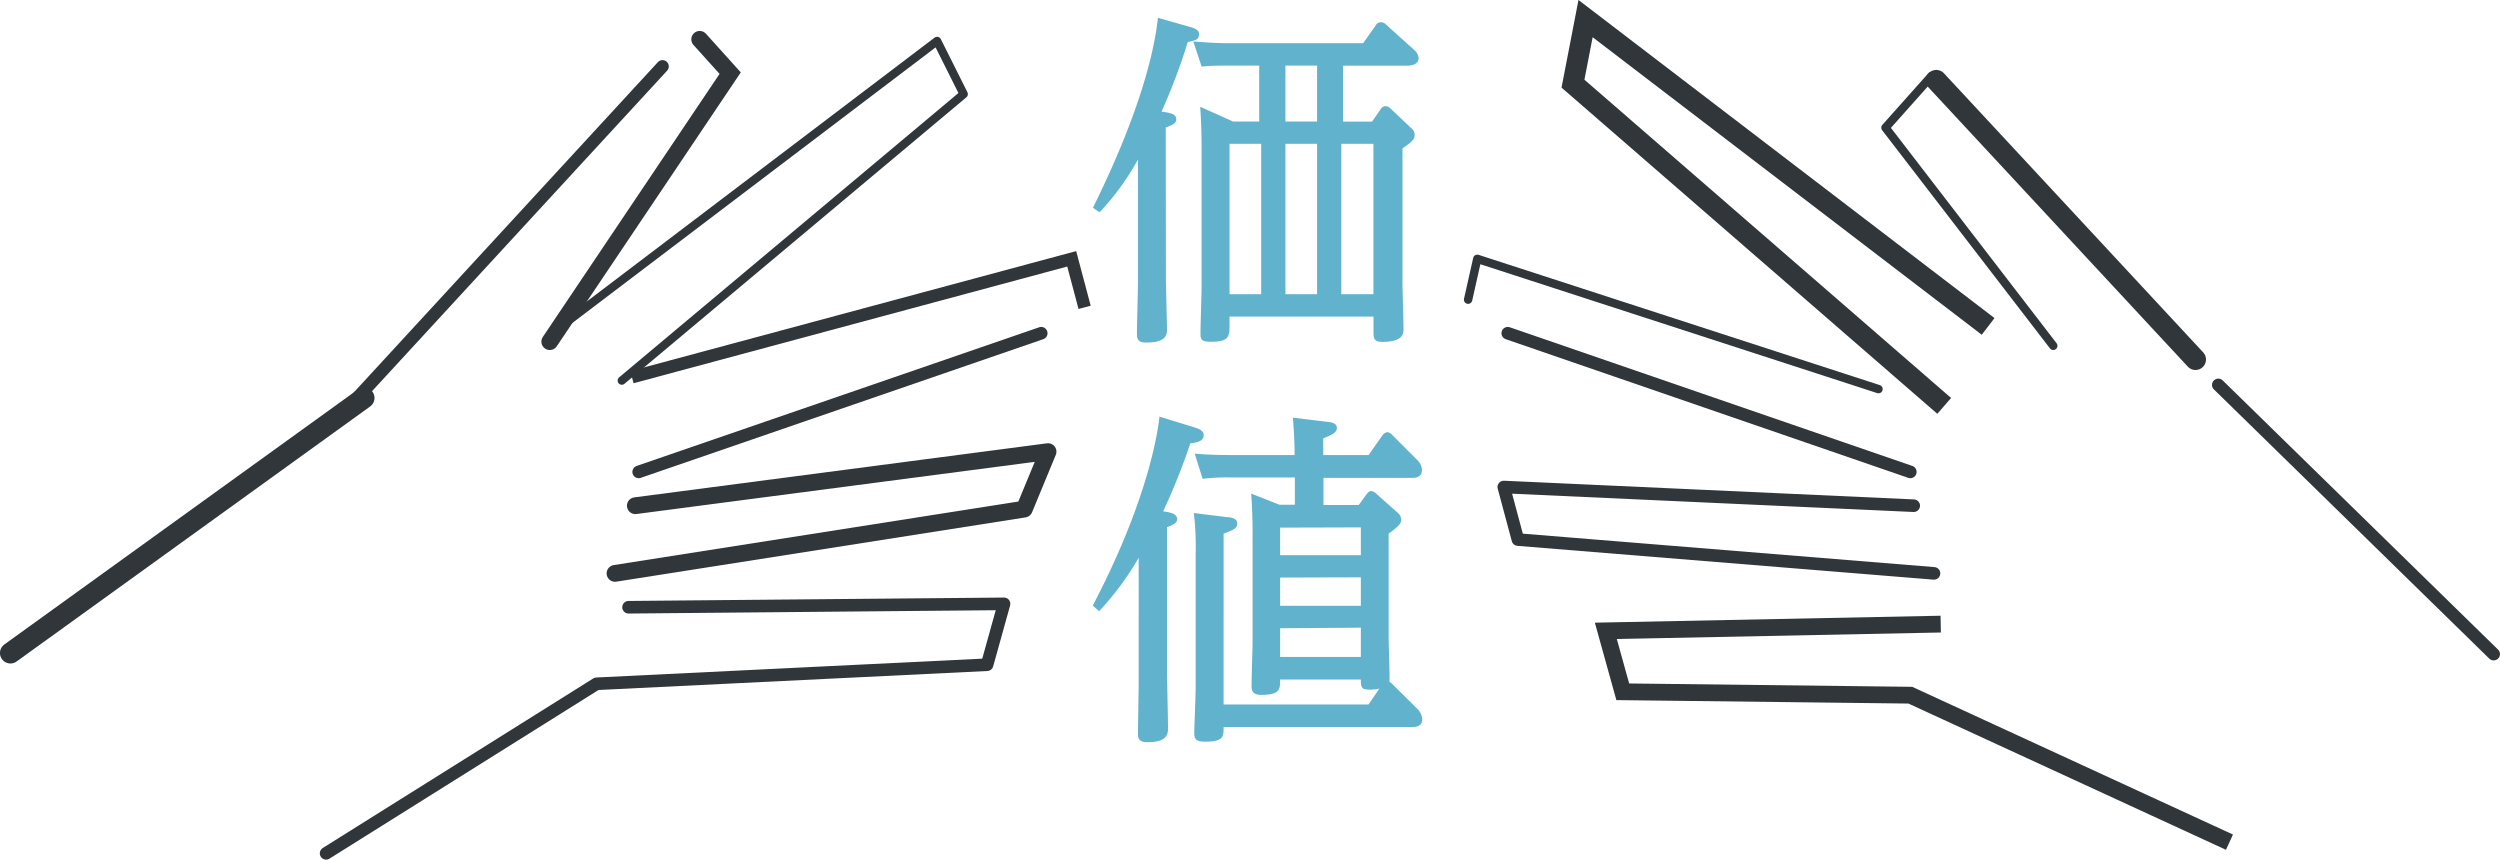 <svg xmlns="http://www.w3.org/2000/svg" viewBox="0 0 315.85 108.61"><defs><style>.cls-1{fill:#61b2cc;}.cls-10,.cls-2,.cls-3,.cls-4,.cls-5,.cls-6,.cls-7,.cls-8,.cls-9{fill:none;stroke:#30363a;}.cls-2,.cls-3,.cls-4,.cls-5,.cls-7,.cls-8{stroke-linecap:round;}.cls-10,.cls-2,.cls-3,.cls-4,.cls-6,.cls-9{stroke-miterlimit:10;}.cls-2,.cls-9{stroke-width:2.65px;}.cls-3,.cls-6,.cls-8{stroke-width:1.59px;}.cls-10,.cls-4,.cls-7{stroke-width:2.12px;}.cls-5,.cls-7,.cls-8{stroke-linejoin:round;}.cls-5{stroke-width:1.06px;}</style></defs><g id="レイヤー_2" data-name="レイヤー 2"><g id="レイヤー_1-2" data-name="レイヤー 1"><path class="cls-1" d="M147.3,35.07c0,.71.14,6.31.14,6.49,0,.66,0,1.72-2.65,1.72-1.1,0-1.15-.57-1.15-1.15,0-1,.13-5.47.13-6.35V20.16a33,33,0,0,1-4.85,6.66l-.84-.57c6.58-13.29,7.9-21,8.21-24l4.19,1.19c.88.27,1,.53,1,.88,0,.67-.36.75-1.42,1a76.33,76.33,0,0,1-3.31,8.78c1.11.17,1.86.26,1.86,1,0,.53-.62.75-1.33,1Zm11.79-19.72V8.29H155c-1.06,0-2.12,0-3.18.13l-1.06-3.18c1.28.09,2.69.22,4.46.22h17l1.59-2.25a.71.71,0,0,1,.61-.4.89.89,0,0,1,.71.31l3.53,3.18a1.6,1.6,0,0,1,.57,1c0,1-1.23,1-1.54,1h-8v7.06h3.66l1.1-1.59a.78.78,0,0,1,.58-.36,1,1,0,0,1,.62.27l2.6,2.47a1.14,1.14,0,0,1,.48.88c0,.58-.35.89-1.54,1.72V35.65c0,.92.13,5,.13,5.86,0,.62,0,1.68-2.69,1.68-1.1,0-1.1-.53-1.1-1.32V40H155.34v.93c0,1.55,0,2.25-2.34,2.25-1.11,0-1.33-.22-1.33-1,0-1,.14-5.16.14-6V18.79c0-.49,0-3-.18-5.3l4.15,1.86Zm-3.75,2.82v19h4v-19Zm7.06-9.88v7.06h4V8.29Zm0,9.88v19h4v-19Zm11.12,19v-19h-4.06v19Z"/><path class="cls-1" d="M147.44,84.46c0,1.23.13,6.53.13,7.63s-.66,1.68-2.65,1.68c-1.15,0-1.15-.66-1.15-1.11s.09-5.69.09-6.39V70.47a36.33,36.33,0,0,1-5,6.75l-.8-.71c7.33-14,8.3-22.72,8.43-23.87L150.92,54c1,.31,1.15.62,1.15,1,0,.75-.88.93-1.68,1a80.32,80.32,0,0,1-3.44,8.6c.88.14,1.77.27,1.77,1,0,.52-.71.79-1.28,1Zm31.73,5.2a2.06,2.06,0,0,1,.52,1.19c0,.84-.66,1-1.19,1H154.59c0,1.23,0,1.85-2.34,1.85-1.06,0-1.37-.27-1.37-1.1,0-.31.18-4.9.18-5.83V69.89a35.59,35.59,0,0,0-.23-5.07l4.33.53c.4,0,1.15.18,1.15.75s-.27.79-1.72,1.32V89H172.9l1.37-2a6,6,0,0,1-1.24.13c-1.1,0-1.1-.4-1.1-1.28h-10.2c0,1.23,0,1.94-2.38,1.94-1.19,0-1.23-.66-1.23-1.15,0-.88.13-4.76.13-5.56V67c0-.89-.05-3.27-.18-4.64l3.58,1.41h1.94V60.32h-8.21a27.1,27.1,0,0,0-3.44.17l-1-3.17c1.23.09,2.6.17,4.45.17h8.17c0-1.5-.09-3.22-.22-4.72l4.41.53c.49.05,1.15.18,1.15.75s-.49.84-1.72,1.33v2.11h5.73L174.66,55a.88.88,0,0,1,.62-.4,1.08,1.08,0,0,1,.66.4l3.18,3.18a1.86,1.86,0,0,1,.53,1.19c0,1-.93,1-1.19,1H167.21V63.8h4.45l1-1.36c.17-.22.31-.4.57-.4a1.07,1.07,0,0,1,.62.31l2.82,2.51a1.12,1.12,0,0,1,.36.8c0,.31-.05.66-1.59,1.76V80.48c0,.93.18,5.39.09,5.65a1.47,1.47,0,0,1,.39.31Zm-17.44-23v3.48h10.2V66.63Zm0,6.31v3.57h10.2V72.94Zm0,6.4V83h10.2v-3.7Z"/><line class="cls-2" x1="1.32" y1="82.5" x2="45.99" y2="50.28"/><line class="cls-3" x1="44.79" y1="50.65" x2="83.7" y2="8.39"/><polyline class="cls-4" points="88.4 4.97 92.25 9.24 69.46 43.16"/><polyline class="cls-5" points="70.86 41.24 118.39 5.18 121.75 11.89 78.56 48.08"/><polyline class="cls-6" points="79.84 47.65 135.4 32.7 137.03 38.83"/><line class="cls-3" x1="80.69" y1="59.62" x2="131.55" y2="42.1"/><polyline class="cls-7" points="80.27 63.89 132.41 57.06 129.41 64.32 77.7 72.44"/><polyline class="cls-8" points="79.41 76.72 126.85 76.29 124.71 83.98 75.37 86.39 41.2 107.81"/><line class="cls-3" x1="315.05" y1="82.64" x2="280.26" y2="48.63"/><line class="cls-2" x1="277.38" y1="45.42" x2="244.63" y2="10.16"/><polyline class="cls-5" points="244.04 9.59 238.21 16.13 259.41 43.69"/><polyline class="cls-9" points="251.18 41.24 200.32 2.35 198.73 10.57 245.63 51.28"/><polyline class="cls-5" points="237.33 49.16 186.64 32.7 185.48 37.86"/><line class="cls-3" x1="241.35" y1="59.62" x2="190.49" y2="42.1"/><polyline class="cls-8" points="241.78 63.89 189.99 61.53 191.77 68.17 244.34 72.44"/><polyline class="cls-10" points="245.19 78.85 202.88 79.7 205.02 87.4 241.35 87.83 281.67 106.4"/></g></g></svg>